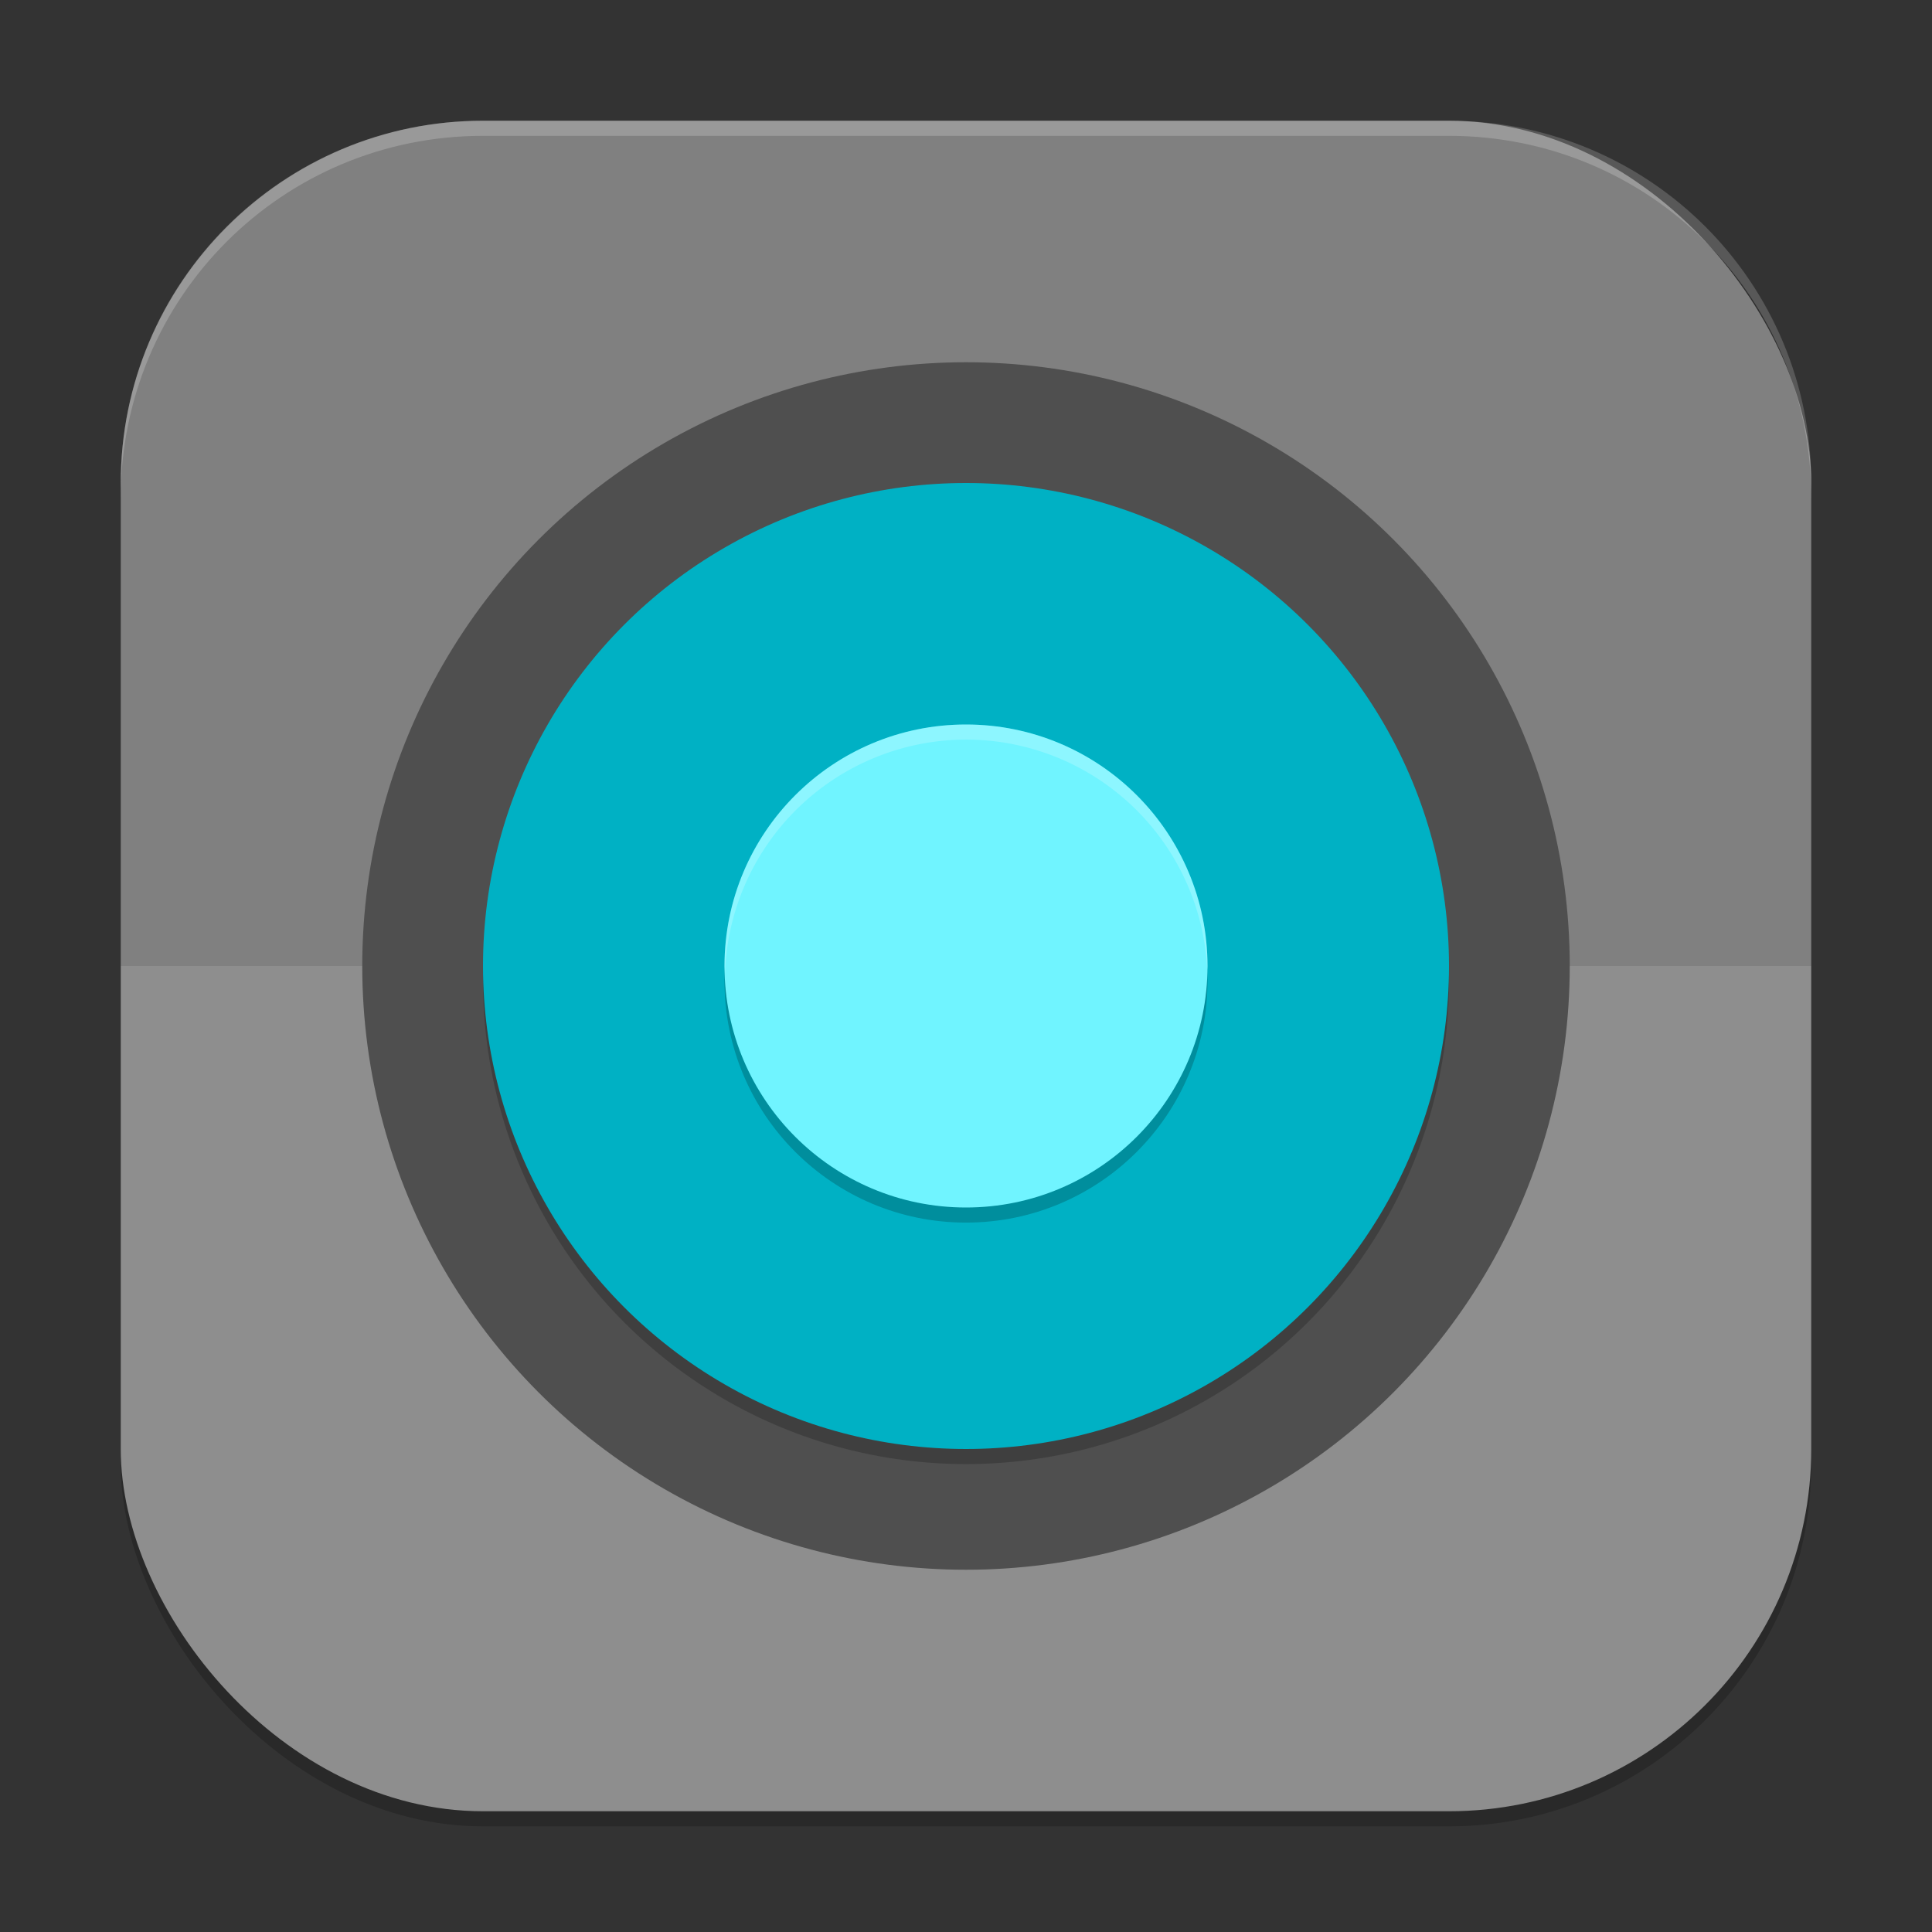 <?xml version="1.0" encoding="UTF-8" standalone="no"?>
<!-- Created with Inkscape (http://www.inkscape.org/) -->

<svg
   width="128"
   height="128"
   viewBox="0 0 128 128"
   version="1.1"
   id="svg5"
   inkscape:version="1.3 (0e150ed6c4, 2023-07-21)"
   sodipodi:docname="kamoso.svg"
   xmlns:inkscape="http://www.inkscape.org/namespaces/inkscape"
   xmlns:sodipodi="http://sodipodi.sourceforge.net/DTD/sodipodi-0.dtd"
   xmlns="http://www.w3.org/2000/svg"
   xmlns:svg="http://www.w3.org/2000/svg">
  <rect x="0" y="0" width="128" height="128" fill="#333333" stroke="none"/>
  <sodipodi:namedview
     id="namedview7"
     pagecolor="#ffffff"
     bordercolor="#000000"
     borderopacity="0.25"
     inkscape:showpageshadow="2"
     inkscape:pageopacity="0.0"
     inkscape:pagecheckerboard="0"
     inkscape:deskcolor="#d1d1d1"
     inkscape:document-units="px"
     showgrid="false"
     inkscape:zoom="6.2734375"
     inkscape:cx="64"
     inkscape:cy="63.840598"
     inkscape:window-width="1850"
     inkscape:window-height="1011"
     inkscape:window-x="70"
     inkscape:window-y="32"
     inkscape:window-maximized="1"
     inkscape:current-layer="svg5" />
  <defs
     id="defs2" />
  <rect
     style="opacity:0.2;fill:#000000;stroke-width:8;stroke-linecap:square"
     id="rect234"
     width="112"
     height="112"
     x="8"
     y="9"
     ry="24" />
  <rect
     style="fill:#8e8e8e;fill-opacity:1;stroke-width:8;stroke-linecap:square"
     id="rect396"
     width="112"
     height="112"
     x="8"
     y="8"
     ry="24" />
  <path
     id="path907"
     style="opacity:0.1;fill:#000000;stroke-width:4"
     d="M 120,64 H 8 V 32 C 8,18.704 18.704,8 32,8 h 64 c 13.296,0 24,10.704 24,24 z" />
  <circle
     style="fill:#4f4f4f;fill-opacity:1;stroke-width:2;stroke-linecap:round;stroke-linejoin:round"
     id="path5622"
     cx="64"
     cy="64"
     r="40" />
  <circle
     style="opacity:0.2;fill:#000000;stroke-width:2;stroke-linecap:round;stroke-linejoin:round"
     id="path5676"
     cx="64"
     cy="65"
     r="32" />
  <circle
     style="fill:#00b1c4;fill-opacity:1;stroke-width:2;stroke-linecap:round;stroke-linejoin:round"
     id="path5825"
     cx="64"
     cy="64"
     r="32" />
  <circle
     style="opacity:0.2;fill:#000000;fill-opacity:1;stroke-width:2;stroke-linecap:round;stroke-linejoin:round"
     id="path7178"
     cx="64"
     cy="65"
     r="16" />
  <circle
     style="fill:#70f4ff;fill-opacity:1;stroke-width:2;stroke-linecap:round;stroke-linejoin:round"
     id="path7180"
     cx="64"
     cy="64"
     r="16" />
  <path
     id="path1"
     style="opacity:0.2;fill:#ffffff;fill-opacity:1;stroke-width:8"
     d="M 64,48 A 16,16 0 0 0 48,64 16,16 0 0 0 48.035,64.512 16,16 0 0 1 64,49 16,16 0 0 1 79.98,64.254 16,16 0 0 0 80,64 16,16 0 0 0 64,48 Z" />
  <path
     id="path1040"
     style="opacity:0.2;fill:#ffffff;stroke-width:8;stroke-linecap:square"
     d="M 32,8 C 18.704,8 8,18.704 8,32 v 1 C 8,19.704 18.704,9 32,9 h 64 c 13.296,0 24,10.704 24,24 V 32 C 120,18.704 109.296,8 96,8 Z" />
</svg>
